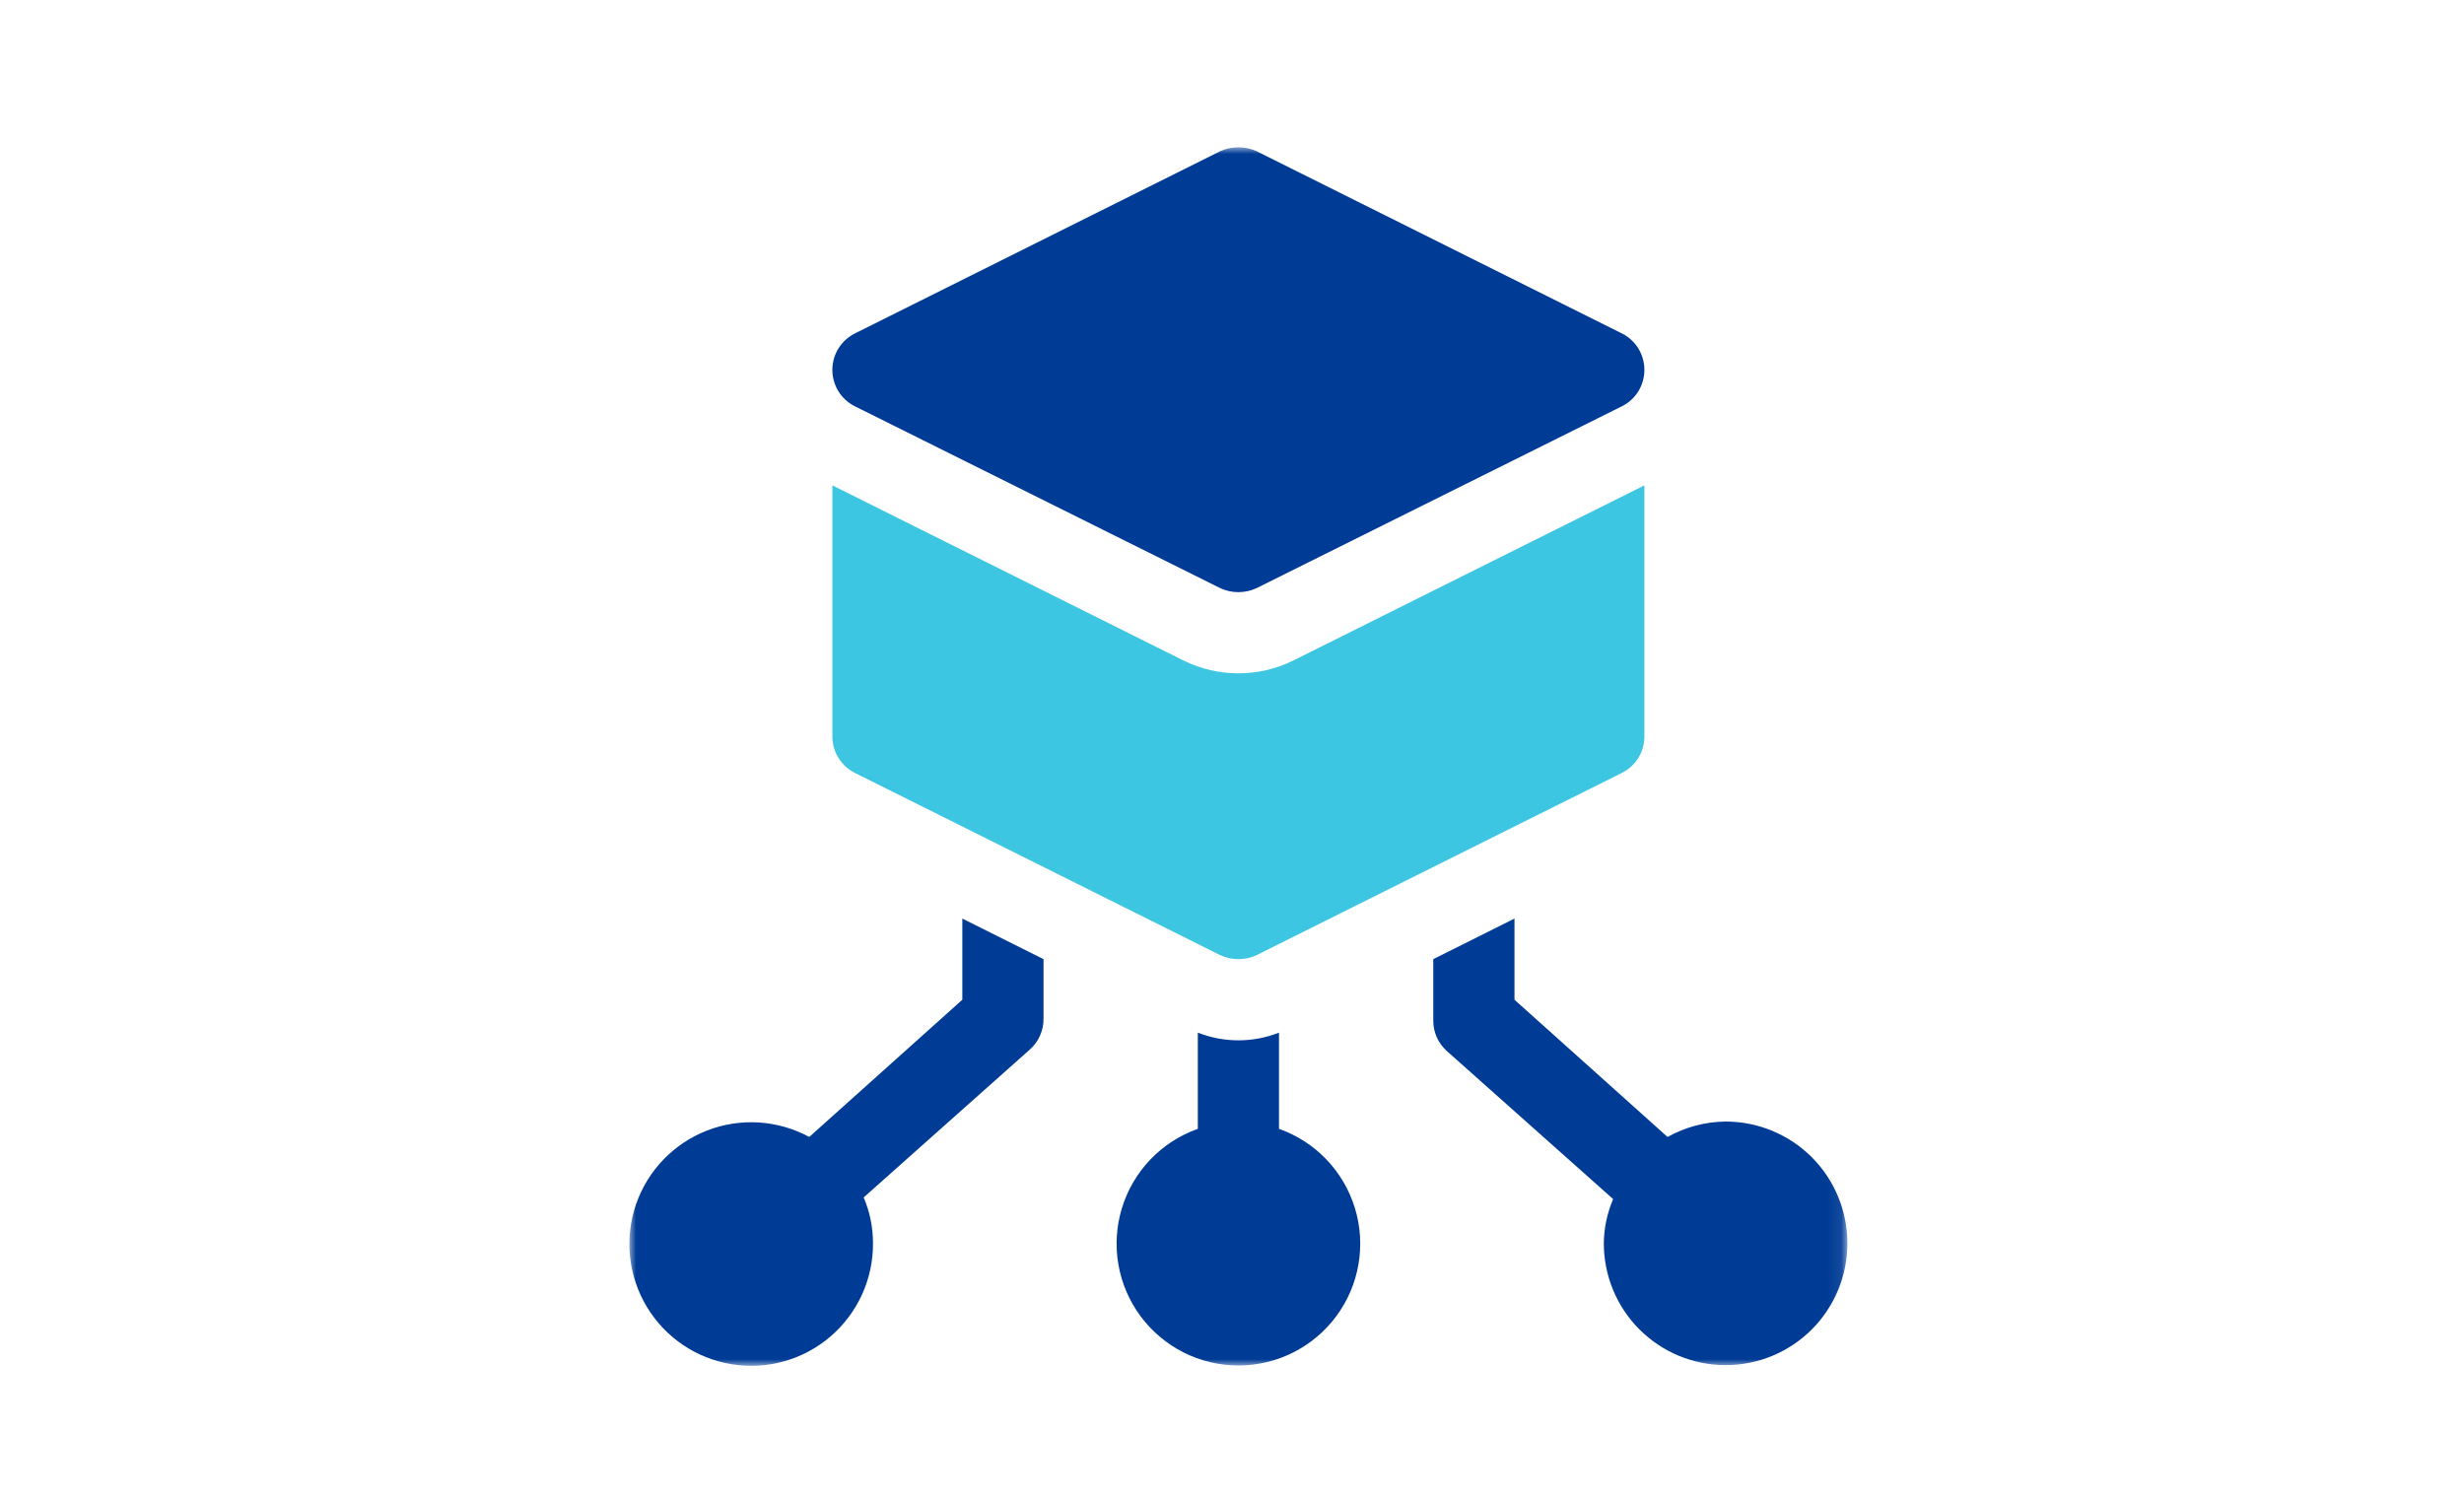 <?xml version="1.0" encoding="UTF-8" standalone="yes"?>
<svg version="1.1" id="Layer_1" xmlns="http://www.w3.org/2000/svg" xmlns:xlink="http://www.w3.org/1999/xlink" x="0px" y="0px" width="184px" height="112px" viewBox="0 0 184 112" enable-background="new 0 0 184 112" xml:space="preserve">
  <defs>
    <filter id="Adobe_OpacityMaskFilter" filterUnits="userSpaceOnUse" x="47" y="11" width="90.956" height="91">
      <feColorMatrix type="matrix" values="1 0 0 0 0  0 1 0 0 0  0 0 1 0 0  0 0 0 1 0"/>
    </filter>
  </defs>
  <mask maskUnits="userSpaceOnUse" x="47" y="11" width="90.956" height="91" id="mask0_1322_474">
    <rect fill="#C4C4C4" filter="url(#Adobe_OpacityMaskFilter)" width="184" height="112"/>
  </mask>
  <g mask="url(#mask0_1322_474)">
    <path fill="#3DC6E2" d="M63.826,57.713l27.287,13.613c0.864,0.405,1.864,0.405,2.729,0l27.287-13.613&#xD;&#xA;&#x9;&#x9;c0.5-0.251,0.92-0.637,1.214-1.113c0.296-0.477,0.451-1.025,0.453-1.584V36.247L96.54,49.345c-2.563,1.253-5.562,1.253-8.125,0&#xD;&#xA;&#x9;&#x9;L62.159,36.247v18.768c0.002,0.56,0.158,1.108,0.453,1.584S63.327,57.462,63.826,57.713L63.826,57.713z"/>
    <path fill="#003B95" d="M63.826,30.335l27.287,13.582v0.001c0.864,0.405,1.864,0.405,2.729,0l27.286-13.583v0&#xD;&#xA;&#x9;&#x9;c0.505-0.254,0.929-0.645,1.224-1.126c0.293-0.482,0.448-1.038,0.444-1.603c-0.002-0.56-0.159-1.108-0.453-1.584&#xD;&#xA;&#x9;&#x9;c-0.294-0.477-0.715-0.862-1.215-1.114L93.842,11.295c-0.867-0.393-1.862-0.393-2.729,0L63.826,24.908&#xD;&#xA;&#x9;&#x9;c-0.5,0.252-0.92,0.638-1.215,1.114c-0.294,0.476-0.451,1.024-0.453,1.584c-0.004,0.565,0.15,1.12,0.445,1.603&#xD;&#xA;&#x9;&#x9;C62.898,29.69,63.321,30.081,63.826,30.335z"/>
    <path fill="#003B95" d="M71.861,74.661L60.431,84.908c-2.354-1.275-5.15-1.45-7.644-0.477c-2.494,0.975-4.432,2.998-5.299,5.531&#xD;&#xA;&#x9;&#x9;c-0.865,2.534-0.571,5.32,0.806,7.617c1.376,2.296,3.694,3.87,6.336,4.301c2.643,0.432,5.341-0.322,7.376-2.063&#xD;&#xA;&#x9;&#x9;c2.035-1.74,3.2-4.289,3.185-6.967c0.003-1.177-0.234-2.343-0.697-3.426L76.925,78.36c0.643-0.581,1.007-1.409,1-2.274v-4.457&#xD;&#xA;&#x9;&#x9;l-6.063-3.031V74.661z"/>
    <path fill="#003B95" d="M95.51,84.302v-7.185c-1.947,0.766-4.115,0.766-6.063,0v7.186v-0.001c-2.719,0.962-4.821,3.155-5.665,5.913&#xD;&#xA;&#x9;&#x9;c-0.845,2.758-0.331,5.753,1.384,8.071c1.715,2.319,4.428,3.687,7.313,3.687c2.885,0,5.598-1.367,7.313-3.687&#xD;&#xA;&#x9;&#x9;c1.715-2.318,2.229-5.313,1.385-8.071S98.229,85.264,95.51,84.302L95.51,84.302z"/>
    <path fill="#003B95" d="M128.861,83.756c-1.52,0.017-3.01,0.412-4.336,1.152l-11.43-10.247v-6.063l-6.064,3.031v4.578&#xD;&#xA;&#x9;&#x9;c-0.006,0.867,0.357,1.693,1.001,2.274l12.43,11.066c-0.446,1.045-0.685,2.167-0.696,3.304c0,2.413,0.957,4.727,2.664,6.433&#xD;&#xA;&#x9;&#x9;c1.705,1.705,4.019,2.664,6.432,2.664c2.412,0,4.726-0.959,6.432-2.664c1.705-1.706,2.663-4.02,2.663-6.433&#xD;&#xA;&#x9;&#x9;c0-2.412-0.958-4.725-2.663-6.432C133.587,84.715,131.273,83.756,128.861,83.756L128.861,83.756z"/>
  </g>
</svg>